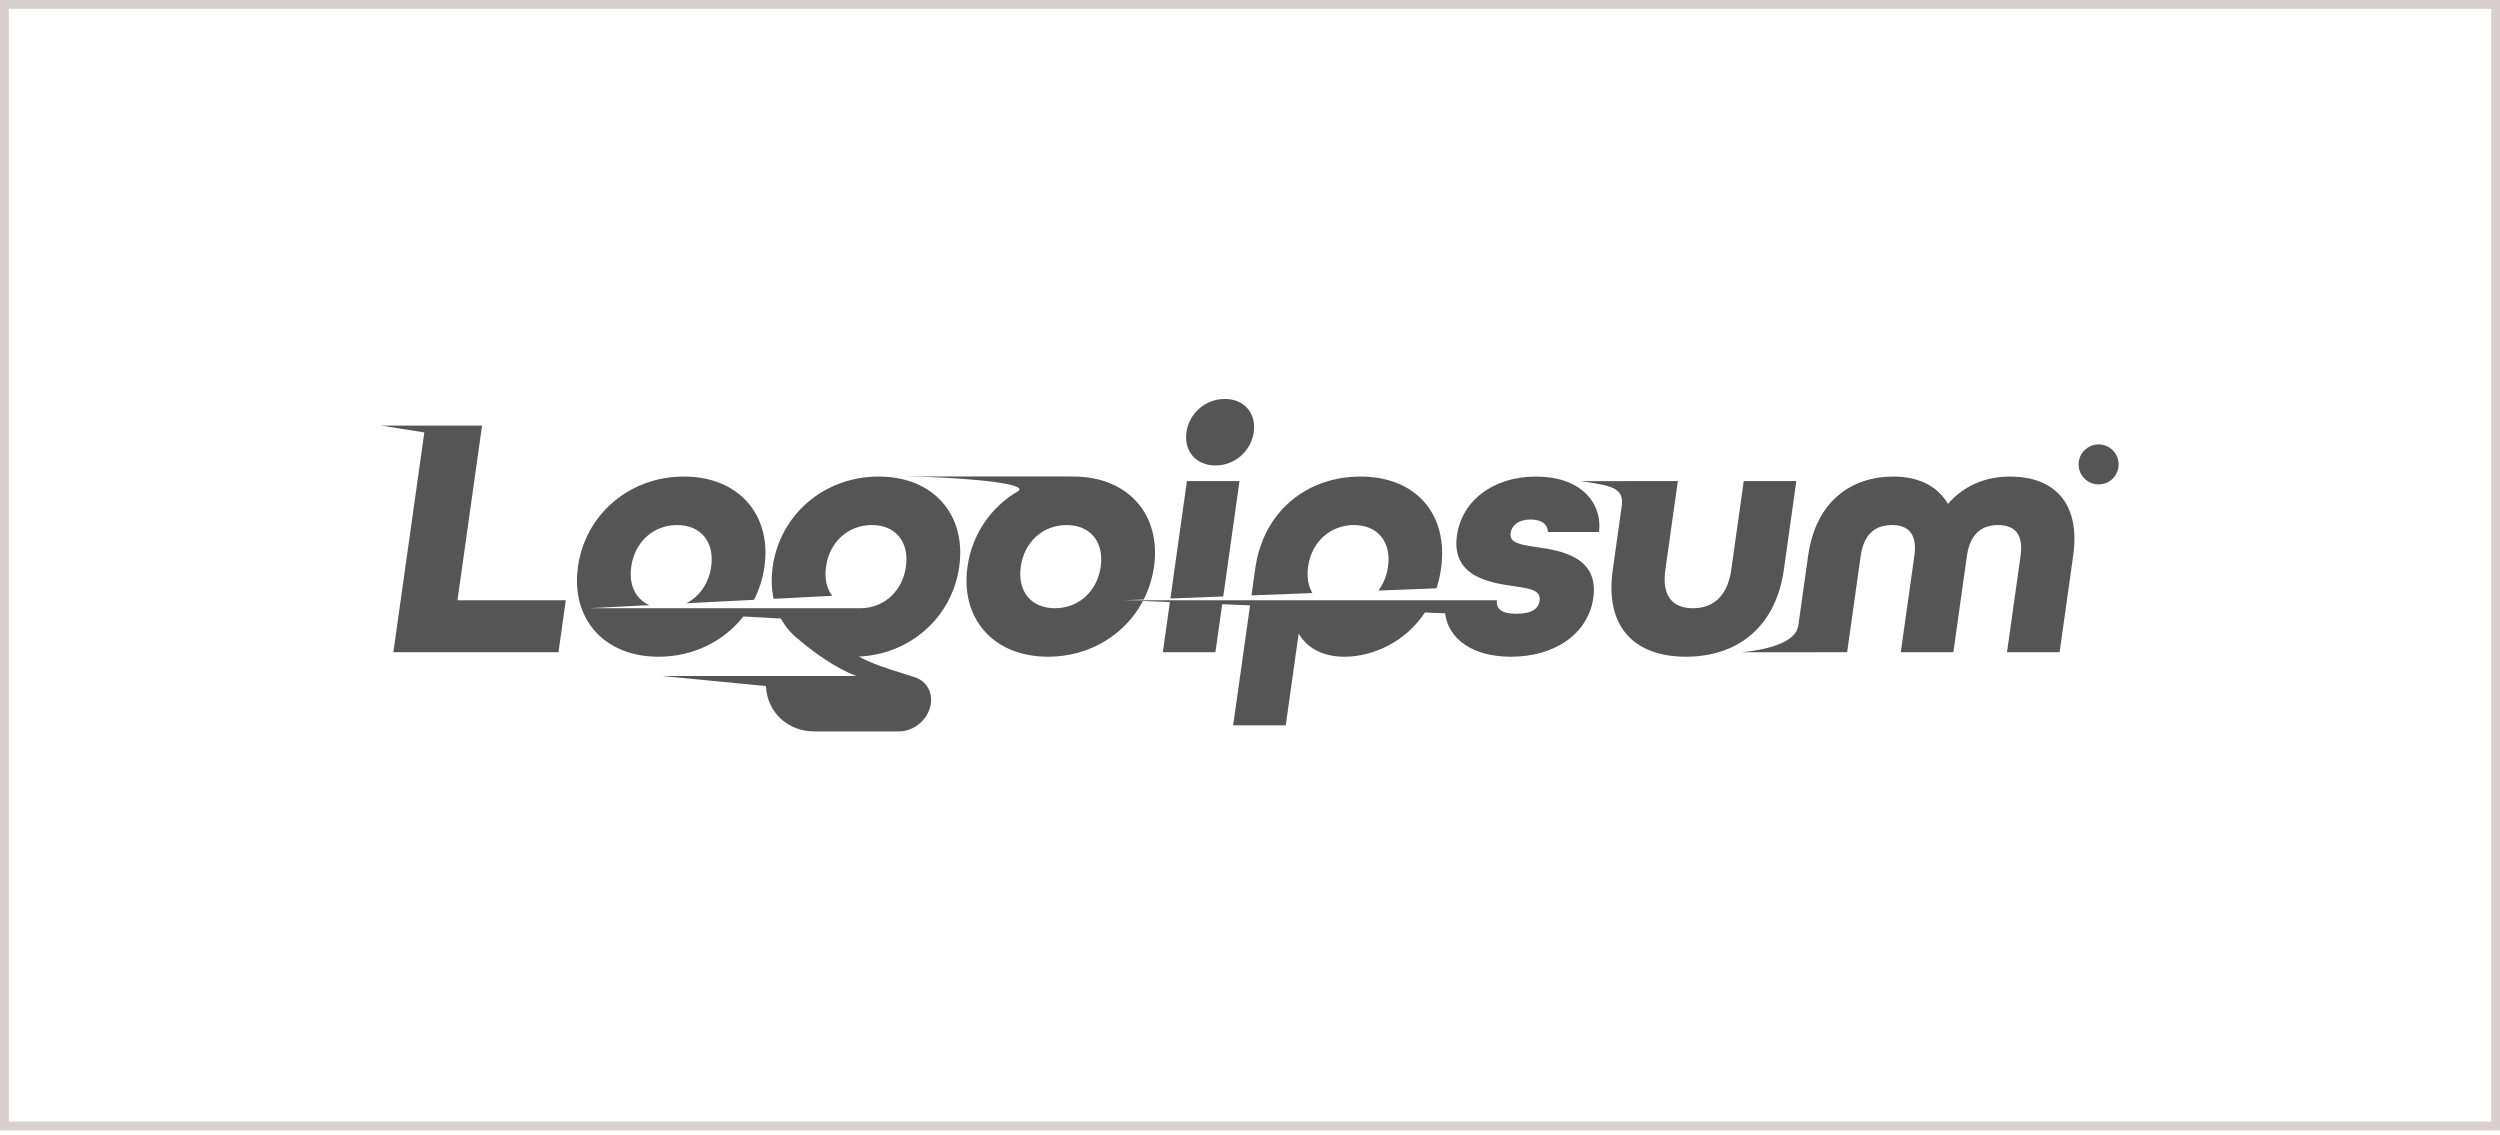 <svg width="282" height="128" viewBox="0 0 282 128" fill="none" xmlns="http://www.w3.org/2000/svg">
<path d="M281.5 0.5V127.006H0.5V0.5H281.5Z" stroke="#DACFCF"/>
<g clip-path="url(#clip0_294_478)">
<path d="M133.832 48.752C133.529 50.902 134.925 52.504 137.099 52.504C139.275 52.504 141.122 50.902 141.425 48.752C141.728 46.602 140.331 45 138.156 45C135.981 45 134.134 46.602 133.832 48.752Z" fill="#555555"/>
<path d="M133.886 54.263L132.021 67.51L137.984 67.282L139.818 54.263H133.886Z" fill="#555555"/>
<path fill-rule="evenodd" clip-rule="evenodd" d="M118.222 74.079C122.926 74.079 126.925 71.578 128.925 67.791L131.964 67.915L131.167 73.57H137.099L137.862 68.156L141.007 68.284L139.1 81.817H145.033L146.491 71.46C147.474 73.18 149.325 74.079 151.659 74.079C154.813 74.079 158.517 72.453 160.731 69.089L163.003 69.182C163.39 72.104 166.118 74.079 170.447 74.079C175.469 74.079 179.165 71.421 179.727 67.434C180.371 62.861 176.165 62.119 173.412 61.728L173.172 61.691C171.508 61.438 170.237 61.245 170.395 60.126C170.505 59.344 171.203 58.601 172.666 58.601C173.853 58.601 174.572 59.109 174.604 60.008H180.377C180.748 56.53 178.134 53.755 173.27 53.755C168.405 53.755 164.896 56.491 164.345 60.399C163.691 65.05 168.026 65.715 170.66 66.106L170.805 66.127L171.008 66.158L171.01 66.158C172.621 66.4 173.836 66.582 173.666 67.786C173.551 68.607 172.869 69.232 171.05 69.232C169.429 69.232 168.749 68.724 168.852 67.708L126.871 67.707L129.01 67.625C129.586 66.49 129.985 65.244 130.172 63.917C130.997 58.054 127.253 53.755 121.083 53.755C120.988 53.755 120.893 53.756 120.797 53.758L120.816 53.745L102.116 53.745C101.848 53.744 101.593 53.744 101.355 53.745H102.116C106.918 53.778 116.07 54.386 114.892 55.376C111.818 57.143 109.654 60.219 109.133 63.917C108.308 69.779 112.052 74.079 118.222 74.079ZM118.992 68.607C121.681 68.607 123.77 66.692 124.161 63.917C124.552 61.142 123.002 59.227 120.313 59.227C117.624 59.227 115.535 61.142 115.144 63.917C114.753 66.692 116.303 68.607 118.992 68.607Z" fill="#555555"/>
<path d="M156.569 63.917C156.424 64.954 156.041 65.871 155.477 66.613L162.039 66.362C162.265 65.673 162.437 64.936 162.548 64.151C163.423 57.937 159.662 53.755 153.453 53.755C147.482 53.755 142.508 57.624 141.594 64.112L141.165 67.16L148.039 66.898C147.57 66.111 147.388 65.091 147.553 63.917C147.944 61.142 150.033 59.227 152.722 59.227C155.411 59.227 156.96 61.142 156.569 63.917Z" fill="#555555"/>
<path d="M202.843 70.603L203.955 62.705C204.831 56.491 208.854 53.755 213.599 53.755C216.367 53.755 218.552 54.81 219.729 56.843C221.478 54.81 223.921 53.755 226.728 53.755C231.474 53.755 234.727 56.491 233.852 62.705L232.322 73.57H226.39L227.92 62.705C228.284 60.126 227.144 59.227 225.365 59.227C223.625 59.227 222.233 60.126 221.869 62.705L220.339 73.57H214.408L215.938 62.705C216.301 60.126 215.162 59.227 213.422 59.227C211.642 59.227 210.25 60.126 209.887 62.705L208.357 73.57H204.802L204.803 73.573H196.492C199.941 73.224 202.591 72.282 202.837 70.595L202.843 70.603Z" fill="#555555"/>
<path d="M190.187 74.078C184.413 74.078 181 70.795 181.919 64.268L182.958 56.895C183.124 54.99 181.621 54.752 178.306 54.275H183.327L183.329 54.263H189.261L187.852 64.268C187.422 67.317 188.743 68.607 190.958 68.607C193.173 68.607 194.857 67.317 195.286 64.268L196.695 54.263H202.627L201.218 64.268C200.304 70.756 195.961 74.078 190.187 74.078Z" fill="#555555"/>
<path d="M89.165 71.285C88.746 70.828 88.384 70.321 88.084 69.772L83.849 69.541C81.658 72.33 78.217 74.079 74.282 74.079C68.113 74.079 64.368 69.779 65.194 63.917C66.02 58.054 70.975 53.755 77.144 53.755C83.313 53.755 87.058 58.054 86.232 63.917C86.044 65.257 85.639 66.515 85.054 67.659L77.424 68.048C78.91 67.286 79.956 65.799 80.221 63.917C80.612 61.142 79.063 59.227 76.374 59.227C73.685 59.227 71.596 61.142 71.205 63.917C70.912 65.994 71.707 67.59 73.253 68.26L66.559 68.602H97.168V68.605C99.787 68.537 101.807 66.641 102.191 63.917C102.582 61.142 101.032 59.227 98.343 59.227C95.654 59.227 93.566 61.142 93.175 63.917C92.987 65.253 93.248 66.39 93.871 67.21L87.263 67.547C87.022 66.433 86.981 65.213 87.164 63.917C87.989 58.054 92.945 53.755 99.114 53.755C105.283 53.755 109.028 58.054 108.202 63.917C107.405 69.58 102.754 73.784 96.878 74.064C98.262 74.841 100.272 75.47 101.749 75.932C102.242 76.086 102.676 76.222 103.007 76.338C104.349 76.669 105.206 77.905 104.999 79.378C104.755 81.105 103.141 82.506 101.394 82.506H91.901C88.798 82.506 86.527 80.299 86.397 77.386L74.689 76.252H86.453L86.453 76.251H96.576C94.262 75.366 91.816 73.596 90.243 72.261C89.851 71.967 89.492 71.642 89.166 71.287L89.165 71.285Z" fill="#555555"/>
<path d="M43.017 48.01L47.863 48.779L44.372 73.57H62.998L63.823 67.708H51.603L54.377 48.01L43.017 48.01Z" fill="#555555"/>
<path d="M238.983 52.386C238.983 53.632 237.972 54.642 236.723 54.642C235.475 54.642 234.463 53.632 234.463 52.386C234.463 51.14 235.475 50.13 236.723 50.13C237.972 50.13 238.983 51.14 238.983 52.386Z" fill="#555555"/>
</g>
<defs>
<clipPath id="clip0_294_478">
<rect width="195.966" height="37.505" fill="white" transform="translate(43.017 45)"/>
</clipPath>
</defs>
</svg>
